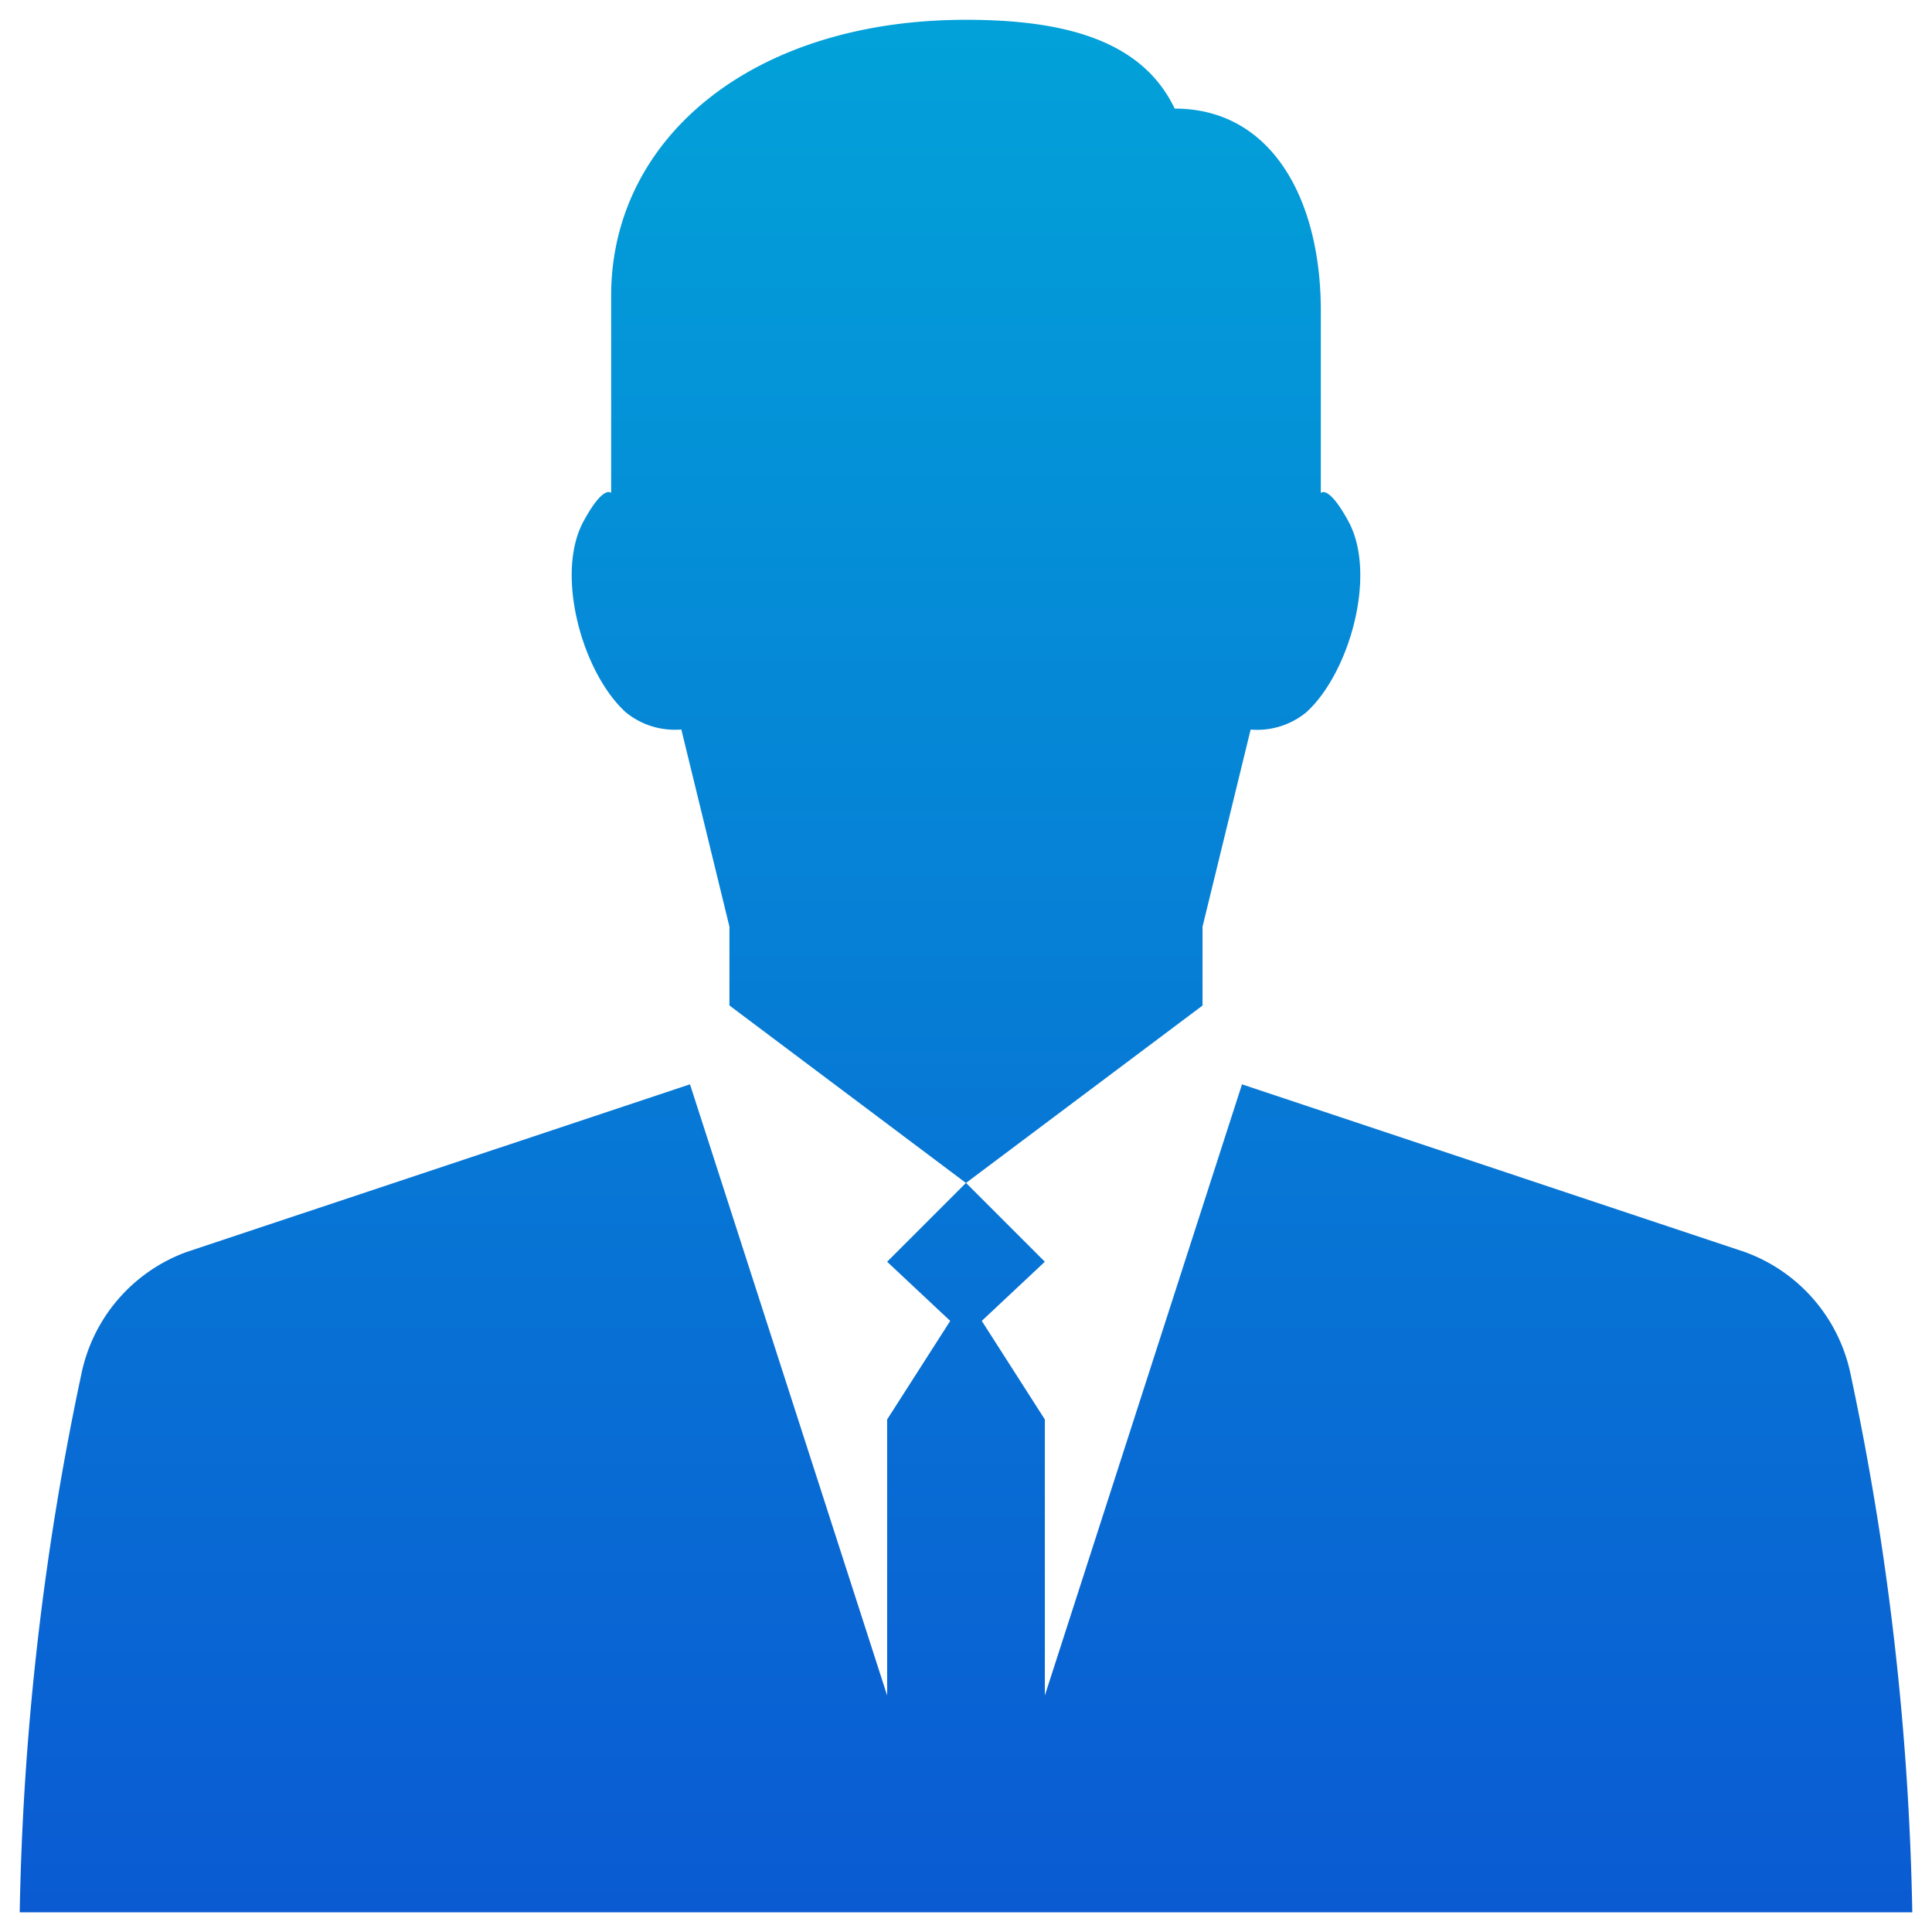 <svg xmlns="http://www.w3.org/2000/svg" xmlns:xlink="http://www.w3.org/1999/xlink" width="49" height="49" viewBox="0 0 49 49">
  <defs>
    <linearGradient id="linear-gradient" x1="0.5" y1="-0.296" x2="0.5" y2="1" gradientUnits="objectBoundingBox">
      <stop offset="0" stop-color="#00b6db"/>
      <stop offset="1" stop-color="#0a5bd2"/>
    </linearGradient>
  </defs>
  <g id="Group_13761" data-name="Group 13761" transform="translate(-781.5 -3000.499)">
    <path id="Union_83" data-name="Union 83" d="M5362-14635a71.525,71.525,0,0,1,1.563-13.648,4.191,4.191,0,0,1,2.671-3.1L5379-14656l5,15.5v-7l1.6-2.5-1.6-1.5,2-2,2,2-1.6,1.5,1.6,2.5v7l5-15.5,12.761,4.256a4.2,4.2,0,0,1,2.675,3.1A71.526,71.526,0,0,1,5410-14635Zm18-23v-2l-1.22-5a1.959,1.959,0,0,1-1.411-.438c-1.1-1-1.8-3.5-1.069-4.842.512-.943.7-.719.7-.719v-5c0-4,3.585-7,9-7,2.458,0,4.459.5,5.292,2.252,2.458,0,3.707,2.292,3.707,5.126v4.624s.188-.225.7.719c.733,1.342.03,3.844-1.068,4.842a1.96,1.96,0,0,1-1.412.438l-1.22,5v2l-6,4.5Z" transform="translate(-4580 17684)" stroke="rgba(0,0,0,0)" stroke-miterlimit="10" stroke-width="1" fill="url(#linear-gradient)"/>
  </g>
</svg>
